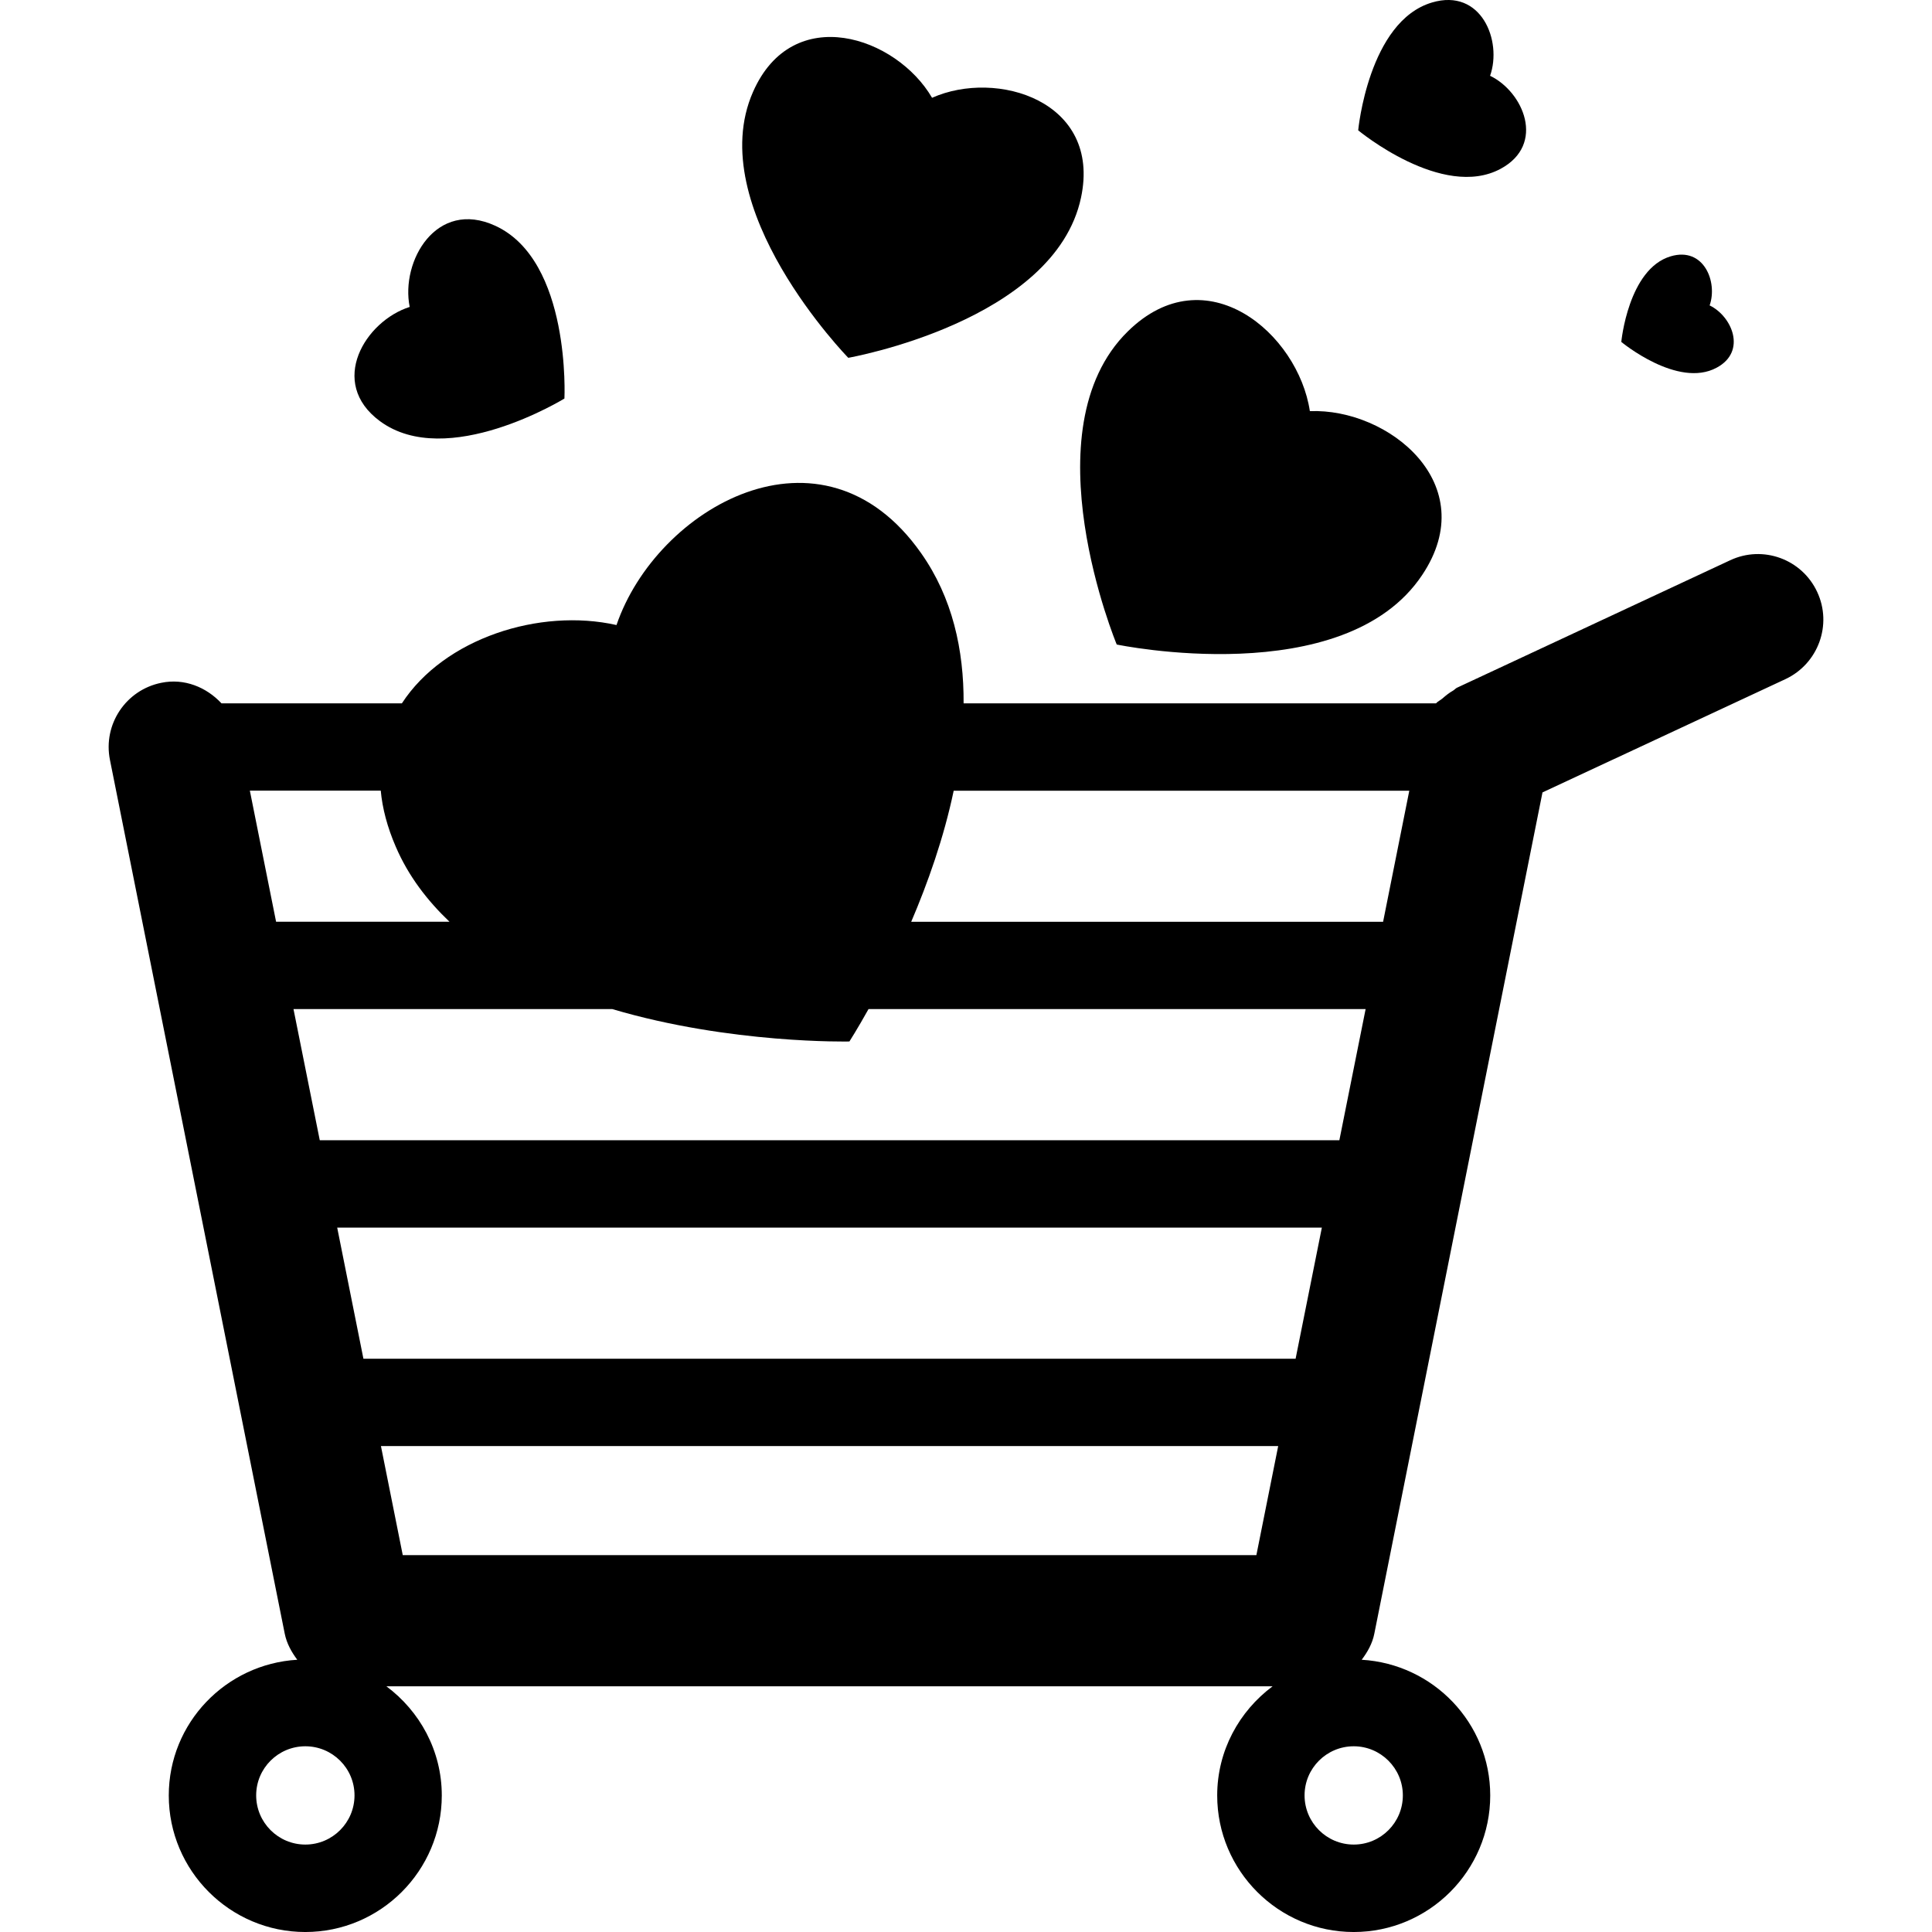 <?xml version="1.0" encoding="iso-8859-1"?>
<!-- Uploaded to: SVG Repo, www.svgrepo.com, Generator: SVG Repo Mixer Tools -->
<!DOCTYPE svg PUBLIC "-//W3C//DTD SVG 1.1//EN" "http://www.w3.org/Graphics/SVG/1.1/DTD/svg11.dtd">
<svg fill="#000000" version="1.1" id="Capa_1" xmlns="http://www.w3.org/2000/svg" xmlns:xlink="http://www.w3.org/1999/xlink" 
	 width="800px" height="800px" viewBox="0 0 176.969 176.969"
	 xml:space="preserve">
<g>
	<g>
		<path d="M166.452,54.22c-1.4-3.009-4.971-4.309-7.974-2.899l-25.014,11.671c-0.137,0.065-0.225,0.186-0.361,0.266
			c-0.36,0.201-0.656,0.443-0.963,0.71c-0.189,0.168-0.438,0.271-0.604,0.458H88.265c0.029-4.892-1.017-9.679-3.892-13.758
			c-9.073-12.903-24.241-4.146-27.902,6.585c-7.034-1.584-15.791,1.218-19.659,7.173H20.288c-1.38-1.481-3.402-2.317-5.509-1.883
			c-3.248,0.65-5.361,3.807-4.708,7.063l16.009,80.031c0.183,0.911,0.624,1.69,1.15,2.395c-6.543,0.384-11.771,5.786-11.771,12.43
			c0,6.893,5.609,12.508,12.504,12.508c6.895,0,12.504-5.615,12.504-12.508c0-4.102-2.016-7.72-5.077-10.001h81.181
			c-3.062,2.281-5.077,5.899-5.077,10.001c0,6.893,5.609,12.508,12.507,12.508c6.893,0,12.502-5.615,12.502-12.508
			c0-6.644-5.226-12.046-11.774-12.43c0.531-0.704,0.98-1.483,1.158-2.395l15.403-77.053l22.26-10.379
			C166.553,60.792,167.854,57.216,166.452,54.22z M122.684,104.443H29.29l-2.406-12.011h29.205
			c10.846,3.216,21.716,2.967,21.716,2.967s0.709-1.104,1.75-2.967h45.534L122.684,104.443z M118.676,124.457H33.289l-2.403-12.011
			h90.195L118.676,124.457z M36.256,77.567c1.156,2.687,2.882,4.923,4.915,6.862H25.289l-2.403-12.008h11.99
			C35.026,74.038,35.47,75.755,36.256,77.567z M83.465,84.436c1.519-3.553,2.985-7.681,3.892-12.008h41.733l-2.4,12.008H83.465z
			 M27.969,168.96c-2.483,0-4.504-2.016-4.504-4.505c0-2.488,2.021-4.498,4.504-4.498c2.482,0,4.504,2.01,4.504,4.498
			C32.473,166.944,30.452,168.96,27.969,168.96z M36.892,142.449l-1.998-9.989h82.187l-1.998,9.989H36.892z M128.499,164.455
			c0,2.483-2.009,4.505-4.498,4.505c-2.482,0-4.504-2.016-4.504-4.505c0-2.488,2.021-4.498,4.504-4.498
			C126.478,159.957,128.499,161.979,128.499,164.455z"/>
		<path d="M102.291,59.037c0,0,20.842,4.359,27.981-6.372c5.568-8.328-3.097-15.294-10.29-15.004
			c-1.07-7.12-9.522-14.328-16.669-7.312C94.11,39.375,102.291,59.037,102.291,59.037z"/>
		<path d="M99.022,18.093c1.874-8.836-7.714-11.78-13.646-9.135c-3.268-5.609-12.758-8.816-16.396-0.55
			c-4.69,10.634,8.721,24.367,8.721,24.367S96.617,29.459,99.022,18.093z"/>
		<path d="M34.79,38.568c6.15,4.557,16.911-2.063,16.911-2.063s0.618-12.625-6.331-15.823c-5.405-2.485-8.686,3.245-7.843,7.433
			C33.454,29.406,30.014,35.033,34.79,38.568z"/>
		<path d="M137.46,15.46c4.149-2.24,2.081-7.046-0.97-8.518c1.129-3.195-0.804-8.06-5.325-6.712
			c-5.816,1.726-6.756,11.707-6.756,11.707S132.123,18.341,137.46,15.46z"/>
		<path d="M157.249,33.677c2.778-1.492,1.396-4.714-0.649-5.701c0.756-2.143-0.532-5.399-3.564-4.498
			c-3.896,1.153-4.527,7.841-4.527,7.841S153.68,35.615,157.249,33.677z"/>
	</g>
</g>
</svg>